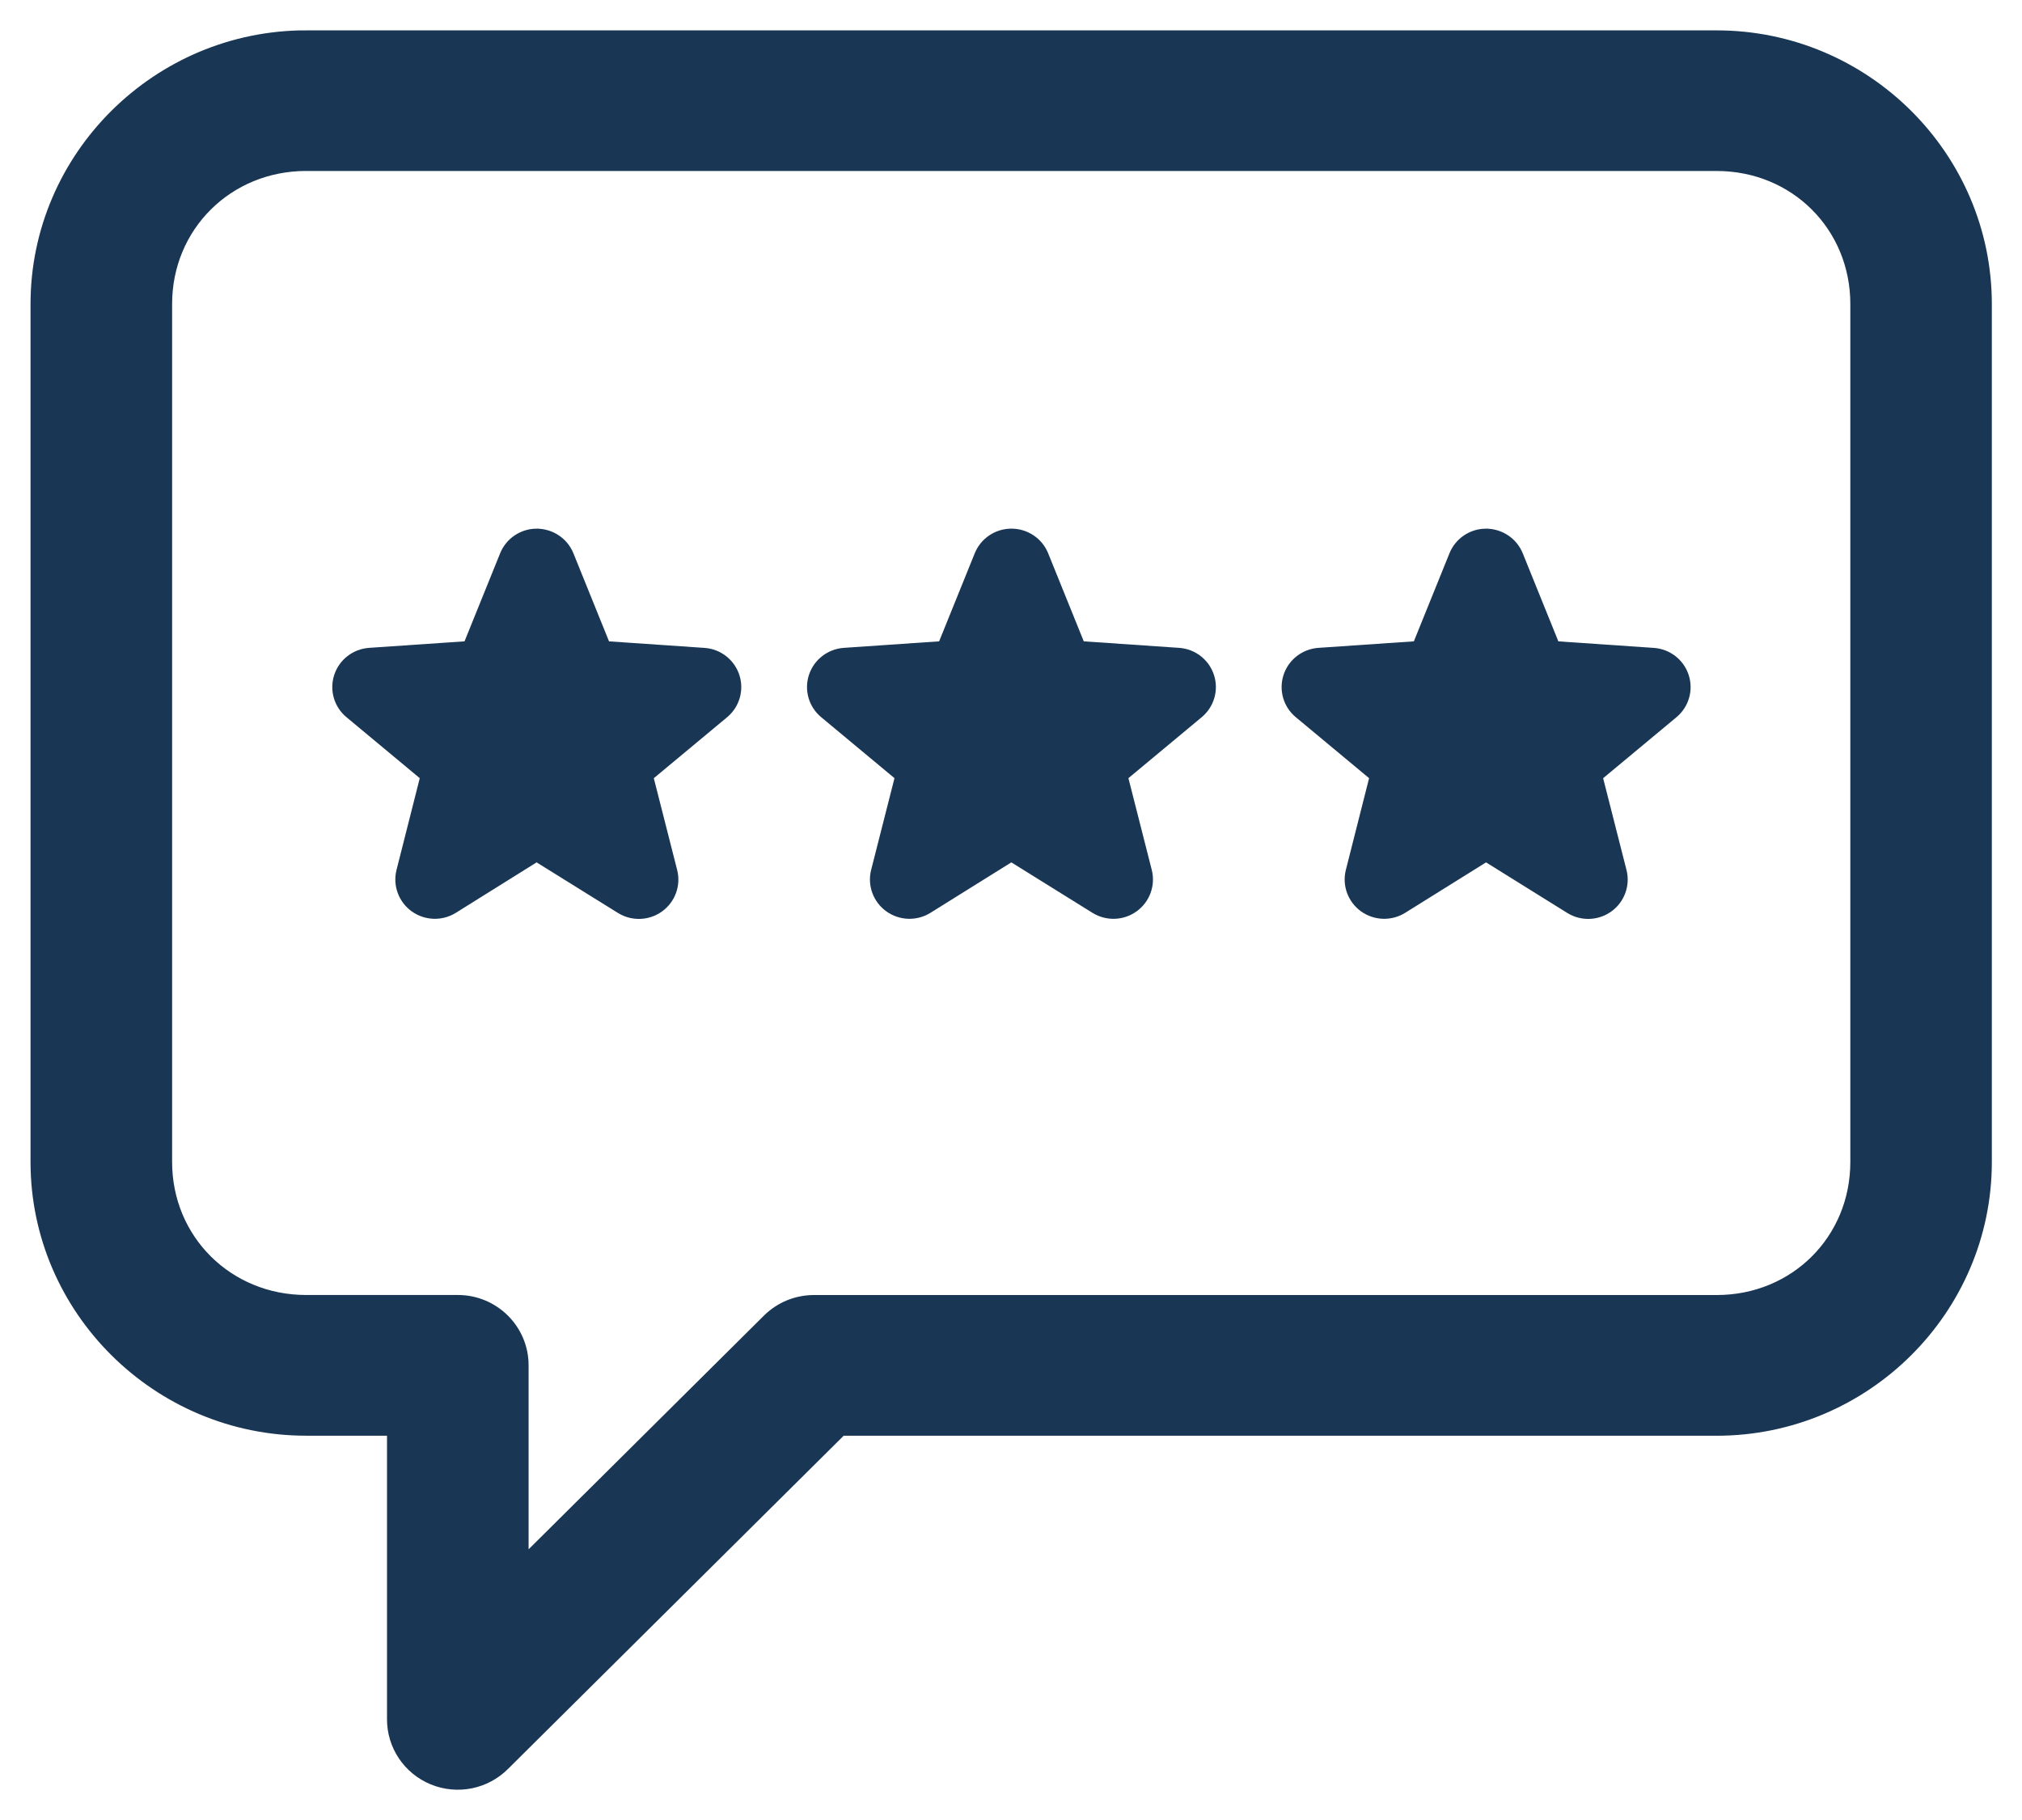 <svg version="1.1" viewBox="0 0 50 45" xmlns="http://www.w3.org/2000/svg" width="50px" height="45px">
 <title>ico_reviews</title>
 <g id="Layout" fill="none" fill-rule="evenodd">
  <g transform="translate(-286 -1333)" fill="#193654" fill-rule="nonzero" stroke="#193654" stroke-width=".5">
   <path id="形状" d="m293.57 1334c-3.61 0-6.565 2.934-6.565 6.517v21.214c0 3.583 2.956 6.517 6.565 6.517h2.25v7.253c-0.005 0.606 0.362 1.155 0.926 1.387 0.565 0.232 1.214 0.101 1.643-0.331l8.37-8.308h21.691c3.61 0 6.554-2.934 6.554-6.517v-21.214c0-3.583-2.944-6.517-6.554-6.517h-34.881zm0 2.978h34.881c2 0 3.554 1.554 3.554 3.539v21.214c0 1.985-1.554 3.539-3.554 3.539h-22.312c-0.398-0.003-0.78 0.151-1.063 0.427l-6.255 6.211v-5.156c-0.003-0.818-0.67-1.48-1.494-1.483h-3.756c-2 0-3.565-1.554-3.565-3.539v-21.214c0-1.985 1.566-3.539 3.565-3.539zm5.695 9.343c-0.293 0.004-0.555 0.181-0.665 0.451l-0.94 2.324-2.517 0.172c-0.295 0.021-0.548 0.216-0.64 0.495-0.092 0.279-0.005 0.586 0.221 0.775l1.937 1.611-0.615 2.428c-0.069 0.284 0.042 0.582 0.281 0.754 0.239 0.171 0.558 0.183 0.809 0.029l2.133-1.332 2.142 1.332c0.251 0.156 0.572 0.146 0.812-0.026 0.24-0.172 0.351-0.471 0.281-0.756l-0.618-2.428 1.937-1.611c0.226-0.19 0.313-0.496 0.221-0.775-0.092-0.279-0.345-0.475-0.64-0.495l-2.517-0.172-0.94-2.324c-0.112-0.274-0.381-0.453-0.68-0.451h2.2e-5zm11.736-2e-5c-0.293 0.004-0.555 0.181-0.665 0.451l-0.94 2.324-2.514 0.172c-0.295 0.021-0.548 0.216-0.64 0.495-0.092 0.279-0.005 0.586 0.221 0.775l1.937 1.611-0.618 2.428c-0.069 0.284 0.042 0.582 0.281 0.754 0.239 0.171 0.558 0.183 0.809 0.029l2.136-1.332 2.142 1.332c0.251 0.154 0.57 0.143 0.809-0.029 0.239-0.171 0.35-0.469 0.281-0.754l-0.618-2.428 1.937-1.611c0.226-0.19 0.313-0.496 0.221-0.775s-0.345-0.475-0.64-0.495l-2.514-0.172-0.94-2.324c-0.112-0.275-0.383-0.454-0.683-0.451h1.2e-5zm11.739 2e-5c-0.293 0.004-0.555 0.181-0.665 0.451l-0.94 2.324-2.517 0.172c-0.295 0.021-0.548 0.216-0.64 0.495-0.092 0.279-0.005 0.586 0.221 0.775l1.937 1.611-0.615 2.428c-0.069 0.284 0.042 0.582 0.281 0.754 0.239 0.171 0.558 0.183 0.809 0.029l2.136-1.332 2.139 1.332c0.251 0.156 0.572 0.146 0.812-0.026 0.24-0.172 0.351-0.471 0.281-0.756l-0.618-2.428 1.937-1.611c0.226-0.19 0.313-0.496 0.221-0.775-0.092-0.279-0.345-0.475-0.64-0.495l-2.517-0.172-0.94-2.324c-0.112-0.274-0.381-0.453-0.68-0.451z"/>
  </g>
 </g>
</svg>
